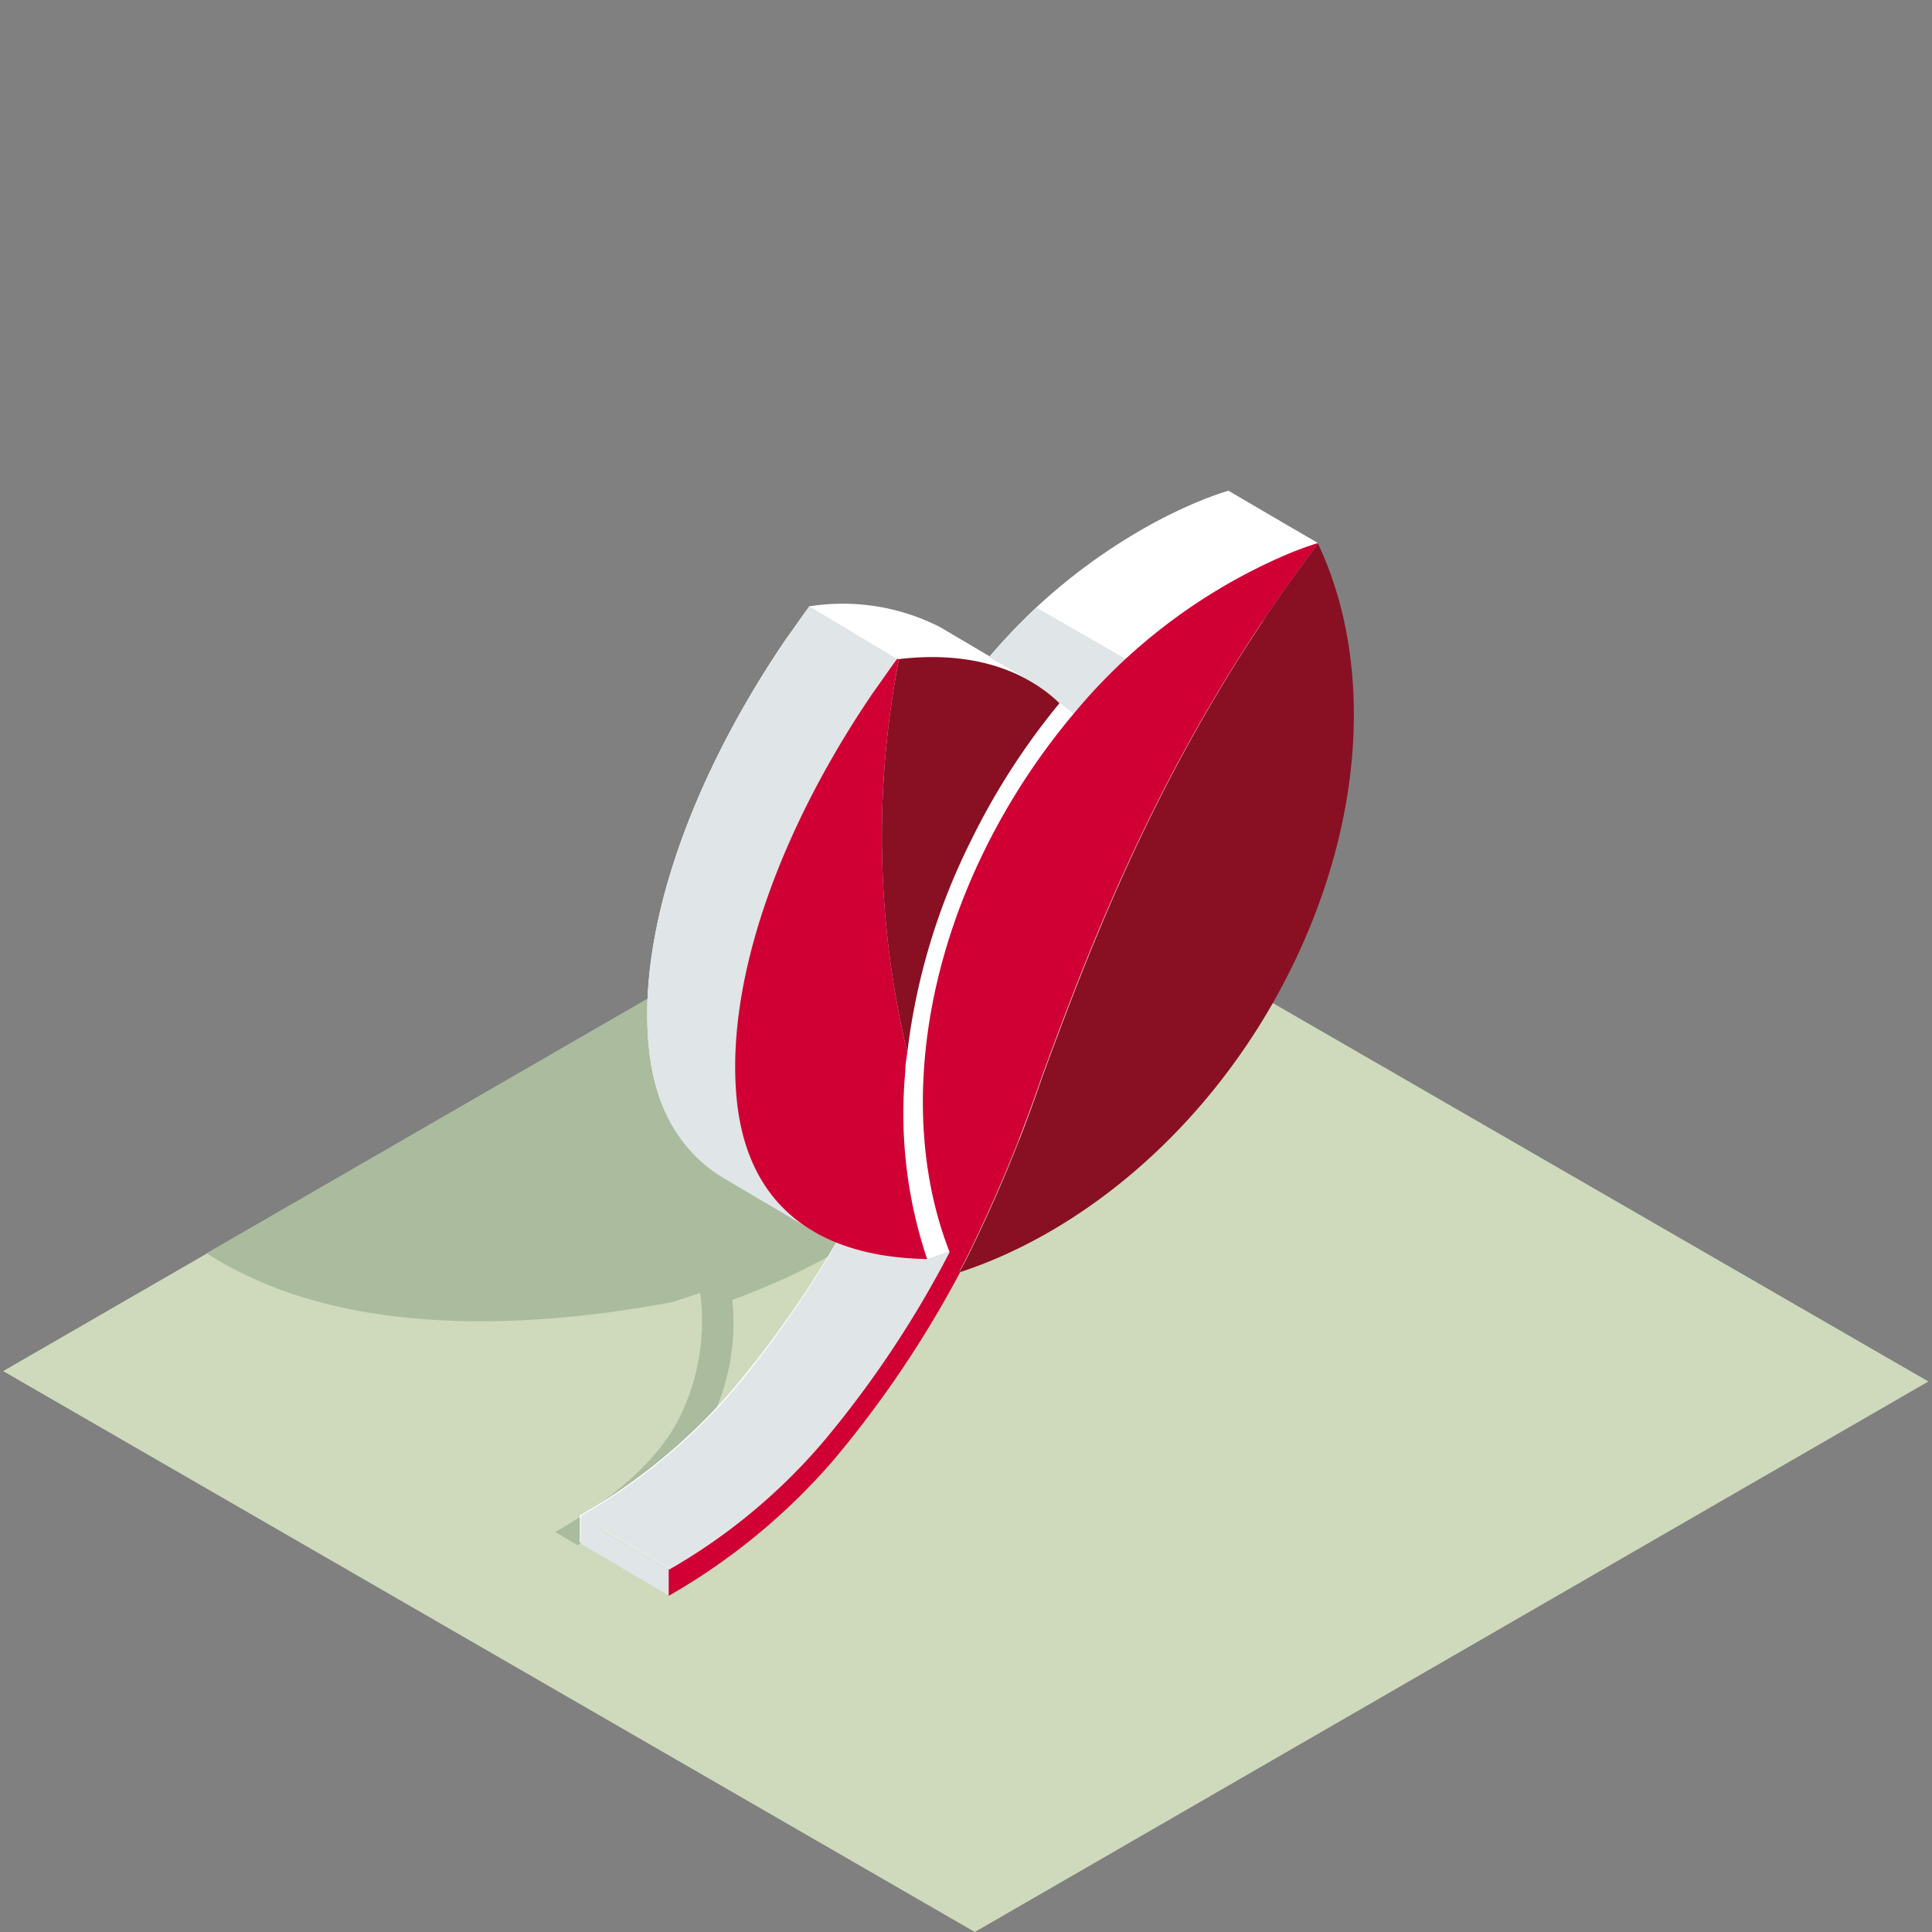 <svg xmlns="http://www.w3.org/2000/svg" viewBox="0 0 122.76 122.76"><rect x="0" y="0" width="122.76" height="122.76" fill="#808080" stroke="none"/><defs><style>.cls-2{fill:#cfd9bc}.cls-4{fill:#fff}.cls-5{fill:#e0e5e7}.cls-6{fill:#d00035}.cls-7{fill:#891023}</style></defs><g id="Ebene_2" data-name="Ebene 2"><g id="icons3d"><g id="Ebene_2-2" data-name="Ebene 2"><path fill="none" d="M0 0h122.76v122.76H0z" id="cut"/><path class="cls-2" d="M122.53 87.78l-60.59 34.98L.2 87.12l60.59-34.98 61.74 35.64z" id="fläche_Kopie" data-name="fläche Kopie"/><g id="icons"><path d="M61.51 66.79c-.79-3.79-4.12-7.16-9.17-9.8L13.13 79.63a22.69 22.69 0 002.78 1.52c7.32 3.43 17.19 3.4 26.83 1.58l1.81-.59-.07-.07A13.83 13.83 0 0143 90.42c-1.42 2.51-3.86 4.69-7.72 6.93l1.42.83c4.06-2.35 6.66-4.69 8.18-7.36a14.12 14.12 0 001.65-8.22c.07 0 0 0 0 0 10.2-3.76 16.3-9.6 14.98-15.81z" fill="#aabb9e"/><path class="cls-2" d="M44.52 82.07l.06.07z"/><path class="cls-4" d="M78.05 31.18l5.64 3.34L79 40.59l-2.61-6.24 1.66-3.17z"/><path class="cls-4" d="M78.08 31.28v-.09a18 18 0 00-1.89.69 35.62 35.62 0 00-13.3 9.83l-3.13-1.85a13.58 13.58 0 00-8.22-1.35h-.1c-.52.69-1 1.42-1.51 2.11-5.93 8.72-9.44 18.32-8.71 25.84.39 4.16 2.21 6.87 4.85 8.42l5.71 3.36.39-1.68h1.06l1.45-.39v-.1.07a67.11 67.11 0 01-8 12 37 37 0 01-9.84 8.15V98c.47-.26.93-.56 1.39-.83l4.26 2.51L45.84 98l3.4-1.91 2.54-3.3 2.9-4.16 4-4.85 2.81-4.39.95-5.34a40 40 0 0014.09-16c4.65-9.57 4.98-19.57 1.55-26.77z"/><path class="cls-5" d="M62.83 41.75l2.91 1.68 1.58 1.22 1 .79 4.19-3-6.63-3.86c-1.07 1.02-2.09 2.08-3.05 3.17z"/><path class="cls-4" d="M78.05 31.19s-5.88 1.55-12.18 7.42l6.66 3.83 11.19-7.95z"/><path class="cls-5" d="M36.89 96.43v1.65l5.65 3.33v-1.65l-5.65-3.33z"/><path class="cls-5" d="M58.91 80l-2.84-5 2.57-32.15-7.16-4.29h-.07c-.52.7-1 1.42-1.51 2.12C44 49.37 40.49 59 41.22 66.5c.39 4.15 2.21 6.86 4.85 8.41l5.71 3.37.39-1.69a9.48 9.48 0 001.06 0l1.45-.4v-.1.07a66.3 66.3 0 01-7.92 12 36.94 36.94 0 01-9.83 8.15V98c.46-.26.92-.56 1.38-.82l4.26 2.51 3.3-1.65 3.4-1.92 2.54-3.3 2.9-4.16 4-4.85 2.81-4.39.06-.36z"/><path class="cls-6" d="M60.32 79.6a66.07 66.07 0 01-8 12 37.13 37.13 0 01-9.83 8.15v1.65A40.07 40.07 0 0053 92.73a68.21 68.21 0 008-11.88c-.2-.43-.39-.89-.59-1.35-.05.03-.09.06-.09.1z"/><path class="cls-7" d="M66.23 68.41a93.09 93.09 0 01-4.88 11.71l-.4.73c8.28-2.7 16.4-9.73 21.15-19.43s5.05-19.67 1.65-26.87C74 47.42 69.37 59.93 66.23 68.41z"/><path class="cls-6" d="M83.69 34.52c-.63.2-1.26.43-1.88.69a35.94 35.94 0 00-13.53 10.07A43 43 0 0062.57 54c-4.46 9.07-5 18.44-2.25 25.51.2.46.37.89.6 1.35l.39-.73a94.91 94.91 0 004.89-11.72c3.13-8.48 7.79-21 17.52-33.83a.09.09 0 00-.03-.06z"/><path class="cls-7" d="M61.64 53.53a44.61 44.61 0 015.68-8.85c-2.44-2.34-6-3.3-10.2-2.8a59.18 59.18 0 00.53 25 40.82 40.82 0 013.99-13.35z"/><path class="cls-6" d="M58.91 80a29 29 0 01-1.39-11.88c0-.4.07-.83.13-1.25a59.21 59.21 0 01-.53-25H57c-.52.7-1 1.42-1.51 2.12-5.94 8.71-9.41 18.31-8.68 25.84.71 7.26 5.69 10.06 12.1 10.17z"/></g></g></g></g></svg>